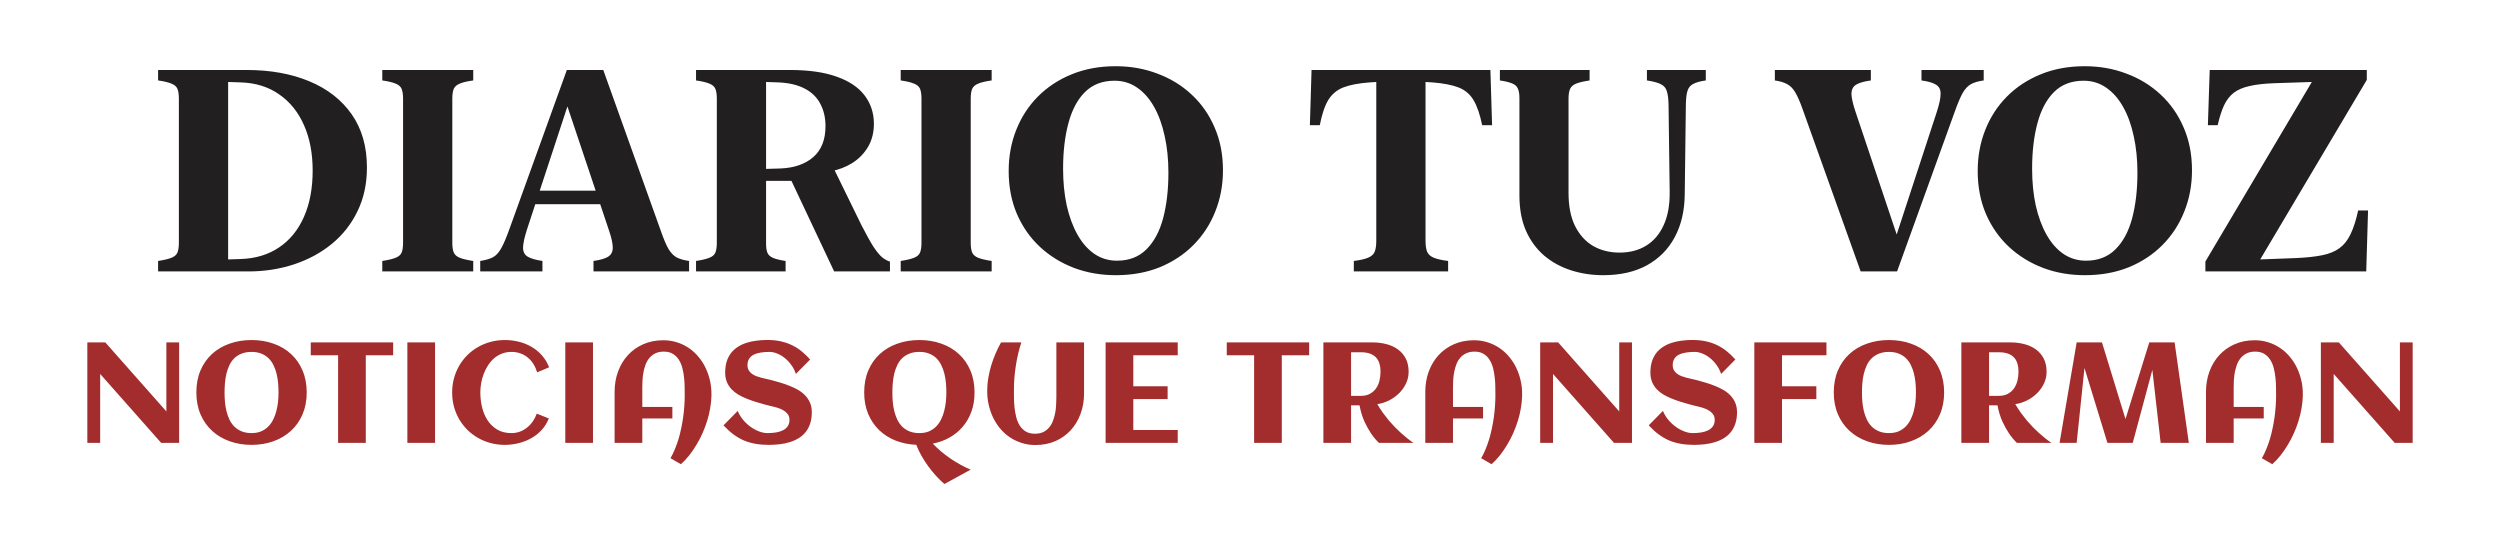 <svg width="350" height="75" viewBox="0 0 350 75" fill="none" xmlns="http://www.w3.org/2000/svg">
<path d="M14.023 62H12.227V47.938H14.746L23.291 57.596V47.938H25.078V62H22.559L14.023 52.352V62ZM42.94 54.949C42.94 56.082 42.744 57.104 42.353 58.016C41.963 58.921 41.422 59.689 40.732 60.32C40.042 60.952 39.225 61.437 38.281 61.775C37.337 62.114 36.315 62.283 35.215 62.283C34.115 62.283 33.092 62.114 32.148 61.775C31.204 61.437 30.387 60.952 29.697 60.32C29.007 59.689 28.467 58.921 28.076 58.016C27.686 57.104 27.49 56.082 27.49 54.949C27.49 53.797 27.682 52.768 28.066 51.863C28.457 50.952 28.994 50.184 29.678 49.559C30.368 48.927 31.185 48.445 32.129 48.113C33.073 47.775 34.102 47.605 35.215 47.605C36.328 47.605 37.357 47.775 38.301 48.113C39.245 48.445 40.059 48.927 40.742 49.559C41.432 50.184 41.969 50.952 42.353 51.863C42.744 52.768 42.94 53.797 42.94 54.949ZM38.994 54.949C38.994 54.52 38.975 54.08 38.935 53.631C38.897 53.182 38.825 52.745 38.721 52.322C38.617 51.899 38.473 51.502 38.291 51.131C38.115 50.76 37.887 50.438 37.607 50.164C37.328 49.884 36.989 49.666 36.592 49.51C36.201 49.347 35.742 49.266 35.215 49.266C34.681 49.266 34.215 49.347 33.818 49.51C33.421 49.666 33.083 49.881 32.803 50.154C32.523 50.428 32.295 50.75 32.119 51.121C31.943 51.492 31.803 51.889 31.699 52.312C31.602 52.729 31.533 53.165 31.494 53.621C31.455 54.07 31.436 54.513 31.436 54.949C31.436 55.379 31.455 55.818 31.494 56.268C31.533 56.717 31.605 57.153 31.709 57.576C31.813 57.993 31.953 58.387 32.129 58.758C32.311 59.129 32.542 59.454 32.822 59.734C33.102 60.008 33.438 60.226 33.828 60.389C34.225 60.551 34.688 60.633 35.215 60.633C35.729 60.633 36.178 60.551 36.562 60.389C36.947 60.219 37.279 59.995 37.559 59.715C37.839 59.428 38.07 59.1 38.252 58.728C38.441 58.351 38.587 57.954 38.691 57.537C38.802 57.114 38.88 56.681 38.926 56.238C38.971 55.796 38.994 55.366 38.994 54.949ZM51.211 62H47.334V49.734H43.506V47.938H55.039V49.734H51.211V62ZM60.908 62H57.031V47.938H60.908V62ZM76.875 51.424L75.205 52.127C75.075 51.704 74.899 51.316 74.678 50.965C74.463 50.613 74.203 50.314 73.897 50.066C73.597 49.812 73.255 49.617 72.871 49.48C72.487 49.337 72.067 49.266 71.611 49.266C71.123 49.266 70.674 49.347 70.264 49.51C69.86 49.666 69.495 49.884 69.17 50.164C68.851 50.444 68.571 50.77 68.33 51.141C68.089 51.512 67.887 51.909 67.725 52.332C67.562 52.749 67.441 53.182 67.363 53.631C67.285 54.08 67.246 54.52 67.246 54.949C67.246 55.633 67.324 56.313 67.481 56.99C67.643 57.667 67.897 58.276 68.242 58.816C68.594 59.357 69.046 59.796 69.6 60.135C70.153 60.467 70.824 60.633 71.611 60.633C72.028 60.633 72.422 60.565 72.793 60.428C73.164 60.285 73.499 60.092 73.799 59.852C74.105 59.604 74.372 59.315 74.6 58.982C74.828 58.65 75.01 58.292 75.147 57.908L76.836 58.582C76.588 59.2 76.25 59.744 75.82 60.213C75.391 60.675 74.899 61.059 74.346 61.365C73.799 61.671 73.21 61.899 72.578 62.049C71.953 62.205 71.322 62.283 70.684 62.283C69.993 62.283 69.329 62.199 68.691 62.029C68.06 61.86 67.471 61.619 66.924 61.307C66.377 60.994 65.879 60.617 65.43 60.174C64.987 59.731 64.606 59.24 64.287 58.699C63.975 58.159 63.73 57.573 63.555 56.941C63.385 56.303 63.301 55.639 63.301 54.949C63.301 54.259 63.385 53.598 63.555 52.967C63.73 52.329 63.975 51.74 64.287 51.199C64.606 50.652 64.987 50.158 65.43 49.715C65.879 49.272 66.377 48.895 66.924 48.582C67.471 48.27 68.06 48.029 68.691 47.859C69.329 47.69 69.993 47.605 70.684 47.605C71.348 47.605 71.995 47.684 72.627 47.84C73.265 47.996 73.857 48.234 74.404 48.553C74.951 48.865 75.436 49.262 75.859 49.744C76.289 50.219 76.628 50.779 76.875 51.424ZM83.018 62H79.141V47.938H83.018V62ZM99.6 55.272V55.457C99.587 56.004 99.528 56.57 99.424 57.156C99.326 57.742 99.186 58.328 99.004 58.914C98.822 59.5 98.603 60.079 98.35 60.652C98.096 61.225 97.809 61.772 97.49 62.293C97.178 62.82 96.839 63.312 96.475 63.768C96.11 64.23 95.726 64.637 95.322 64.988L93.867 64.148C94.095 63.764 94.3 63.344 94.482 62.889C94.671 62.44 94.841 61.967 94.99 61.473C95.14 60.978 95.267 60.47 95.371 59.949C95.482 59.428 95.573 58.911 95.644 58.397C95.716 57.882 95.768 57.378 95.801 56.883C95.84 56.382 95.859 55.906 95.859 55.457C95.859 55.105 95.856 54.708 95.85 54.266C95.85 53.816 95.824 53.361 95.772 52.898C95.726 52.436 95.648 51.987 95.537 51.551C95.426 51.108 95.26 50.714 95.039 50.369C94.824 50.024 94.544 49.747 94.199 49.539C93.861 49.331 93.438 49.227 92.93 49.227C92.481 49.227 92.093 49.305 91.768 49.461C91.449 49.611 91.175 49.816 90.947 50.076C90.726 50.33 90.547 50.626 90.41 50.965C90.28 51.303 90.176 51.661 90.098 52.039C90.026 52.41 89.977 52.788 89.951 53.172C89.932 53.55 89.922 53.908 89.922 54.246V56.971H94.131V58.582H89.922V62H86.045V54.852C86.045 53.829 86.208 52.879 86.533 52C86.859 51.121 87.318 50.359 87.91 49.715C88.509 49.064 89.225 48.556 90.059 48.191C90.898 47.82 91.833 47.635 92.861 47.635C93.558 47.635 94.209 47.736 94.814 47.938C95.426 48.133 95.983 48.406 96.484 48.758C96.986 49.103 97.432 49.516 97.822 49.998C98.219 50.473 98.548 50.994 98.809 51.56C99.076 52.127 99.277 52.726 99.414 53.357C99.551 53.989 99.613 54.627 99.6 55.272ZM113.652 57.703C113.652 58.309 113.574 58.842 113.418 59.305C113.268 59.767 113.053 60.167 112.773 60.506C112.5 60.844 112.174 61.128 111.797 61.355C111.419 61.583 111.006 61.766 110.557 61.902C110.114 62.039 109.642 62.137 109.141 62.195C108.646 62.254 108.141 62.283 107.627 62.283C106.95 62.283 106.325 62.231 105.752 62.127C105.179 62.029 104.639 61.873 104.131 61.658C103.63 61.437 103.145 61.154 102.676 60.809C102.214 60.464 101.751 60.044 101.289 59.549L103.281 57.527C103.464 57.977 103.714 58.393 104.033 58.777C104.352 59.155 104.701 59.48 105.078 59.754C105.462 60.027 105.859 60.242 106.27 60.398C106.68 60.555 107.067 60.633 107.432 60.633C107.861 60.633 108.265 60.603 108.643 60.545C109.02 60.48 109.349 60.376 109.629 60.232C109.909 60.089 110.127 59.9 110.283 59.666C110.446 59.425 110.527 59.126 110.527 58.768C110.527 58.494 110.465 58.26 110.342 58.065C110.218 57.869 110.055 57.703 109.854 57.566C109.658 57.423 109.434 57.303 109.18 57.205C108.926 57.107 108.665 57.026 108.398 56.961C108.138 56.889 107.881 56.828 107.627 56.775C107.373 56.717 107.148 56.658 106.953 56.6C106.569 56.489 106.169 56.372 105.752 56.248C105.335 56.118 104.925 55.971 104.521 55.809C104.118 55.646 103.734 55.46 103.369 55.252C103.011 55.037 102.695 54.786 102.422 54.5C102.148 54.207 101.93 53.872 101.768 53.494C101.605 53.11 101.523 52.671 101.523 52.176C101.523 51.583 101.595 51.059 101.738 50.603C101.888 50.141 102.096 49.741 102.363 49.402C102.63 49.064 102.946 48.781 103.311 48.553C103.675 48.318 104.076 48.133 104.512 47.996C104.948 47.853 105.41 47.752 105.898 47.693C106.393 47.628 106.898 47.596 107.412 47.596C108.115 47.596 108.753 47.661 109.326 47.791C109.906 47.921 110.439 48.107 110.928 48.348C111.416 48.589 111.862 48.878 112.266 49.217C112.676 49.549 113.06 49.92 113.418 50.33L111.426 52.352C111.27 51.883 111.051 51.46 110.771 51.082C110.498 50.704 110.192 50.382 109.854 50.115C109.515 49.842 109.16 49.633 108.789 49.49C108.418 49.34 108.06 49.266 107.715 49.266C107.266 49.266 106.852 49.298 106.475 49.363C106.097 49.422 105.771 49.523 105.498 49.666C105.231 49.803 105.023 49.992 104.873 50.232C104.723 50.467 104.648 50.76 104.648 51.111C104.648 51.391 104.704 51.629 104.814 51.824C104.925 52.02 105.072 52.185 105.254 52.322C105.443 52.459 105.654 52.573 105.889 52.664C106.123 52.749 106.364 52.824 106.611 52.889C106.865 52.954 107.113 53.012 107.354 53.065C107.601 53.11 107.826 53.162 108.027 53.221C108.418 53.331 108.828 53.449 109.258 53.572C109.688 53.696 110.111 53.842 110.527 54.012C110.944 54.175 111.341 54.363 111.719 54.578C112.096 54.793 112.428 55.05 112.715 55.35C113.001 55.643 113.229 55.984 113.398 56.375C113.568 56.759 113.652 57.202 113.652 57.703ZM135.889 65.75L132.217 67.762C131.82 67.423 131.426 67.039 131.035 66.609C130.651 66.186 130.286 65.737 129.941 65.262C129.596 64.787 129.281 64.295 128.994 63.787C128.708 63.279 128.47 62.775 128.281 62.273C127.233 62.228 126.263 62.029 125.371 61.678C124.479 61.32 123.708 60.825 123.057 60.193C122.412 59.562 121.904 58.807 121.533 57.928C121.169 57.042 120.986 56.05 120.986 54.949C120.986 53.797 121.178 52.768 121.562 51.863C121.953 50.952 122.49 50.184 123.174 49.559C123.864 48.927 124.681 48.445 125.625 48.113C126.569 47.775 127.598 47.605 128.711 47.605C129.824 47.605 130.853 47.775 131.797 48.113C132.741 48.445 133.555 48.927 134.238 49.559C134.928 50.184 135.465 50.952 135.85 51.863C136.24 52.768 136.436 53.797 136.436 54.949C136.436 55.919 136.292 56.805 136.006 57.605C135.719 58.406 135.316 59.113 134.795 59.725C134.281 60.337 133.665 60.844 132.949 61.248C132.233 61.652 131.445 61.938 130.586 62.107C130.951 62.492 131.348 62.863 131.777 63.221C132.207 63.579 132.65 63.914 133.105 64.227C133.568 64.539 134.033 64.822 134.502 65.076C134.977 65.337 135.439 65.561 135.889 65.75ZM132.49 54.949C132.49 54.52 132.471 54.08 132.432 53.631C132.393 53.182 132.321 52.745 132.217 52.322C132.113 51.899 131.969 51.502 131.787 51.131C131.611 50.76 131.383 50.438 131.104 50.164C130.824 49.884 130.485 49.666 130.088 49.51C129.697 49.347 129.238 49.266 128.711 49.266C128.177 49.266 127.712 49.347 127.314 49.51C126.917 49.666 126.579 49.881 126.299 50.154C126.019 50.428 125.791 50.75 125.615 51.121C125.439 51.492 125.299 51.889 125.195 52.312C125.098 52.729 125.029 53.165 124.99 53.621C124.951 54.07 124.932 54.513 124.932 54.949C124.932 55.379 124.951 55.818 124.99 56.268C125.029 56.717 125.101 57.153 125.205 57.576C125.309 57.993 125.449 58.387 125.625 58.758C125.807 59.129 126.038 59.454 126.318 59.734C126.598 60.008 126.934 60.226 127.324 60.389C127.721 60.551 128.184 60.633 128.711 60.633C129.225 60.633 129.674 60.551 130.059 60.389C130.443 60.219 130.775 59.995 131.055 59.715C131.335 59.428 131.566 59.1 131.748 58.728C131.937 58.351 132.083 57.954 132.188 57.537C132.298 57.114 132.376 56.681 132.422 56.238C132.467 55.796 132.49 55.366 132.49 54.949ZM142.988 47.938C142.812 48.465 142.66 49.012 142.529 49.578C142.399 50.138 142.292 50.701 142.207 51.268C142.122 51.828 142.057 52.381 142.012 52.928C141.973 53.475 141.953 53.992 141.953 54.48C141.953 54.839 141.953 55.242 141.953 55.691C141.96 56.134 141.986 56.587 142.031 57.049C142.083 57.511 142.165 57.964 142.275 58.406C142.386 58.842 142.549 59.233 142.764 59.578C142.985 59.923 143.265 60.2 143.604 60.408C143.949 60.617 144.375 60.721 144.883 60.721C145.332 60.721 145.716 60.646 146.035 60.496C146.361 60.34 146.634 60.132 146.855 59.871C147.083 59.611 147.262 59.311 147.393 58.973C147.529 58.634 147.633 58.279 147.705 57.908C147.783 57.537 147.832 57.163 147.852 56.785C147.878 56.401 147.891 56.036 147.891 55.691V47.938H151.768V55.086C151.768 56.108 151.605 57.059 151.279 57.938C150.954 58.816 150.495 59.581 149.902 60.232C149.31 60.877 148.594 61.385 147.754 61.756C146.914 62.12 145.983 62.303 144.961 62.303C144.258 62.303 143.604 62.202 142.998 62C142.393 61.805 141.836 61.535 141.328 61.19C140.827 60.838 140.378 60.425 139.98 59.949C139.59 59.467 139.261 58.943 138.994 58.377C138.734 57.81 138.535 57.215 138.398 56.59C138.262 55.958 138.2 55.32 138.213 54.676V54.48C138.219 53.96 138.271 53.422 138.369 52.869C138.467 52.309 138.597 51.749 138.76 51.19C138.929 50.63 139.131 50.076 139.365 49.529C139.6 48.976 139.86 48.445 140.146 47.938H142.988ZM164.883 62H154.785V47.938H164.883V49.734H158.662V54.08H163.467V55.867H158.662V60.203H164.883V62ZM179.453 62H175.576V49.734H171.748V47.938H183.281V49.734H179.453V62ZM189.15 62H185.273V47.938H192.188C192.839 47.938 193.467 48.016 194.072 48.172C194.678 48.322 195.212 48.562 195.674 48.895C196.143 49.22 196.514 49.643 196.787 50.164C197.067 50.685 197.207 51.316 197.207 52.059C197.207 52.638 197.083 53.185 196.836 53.699C196.595 54.207 196.27 54.663 195.859 55.066C195.456 55.464 194.99 55.796 194.463 56.062C193.936 56.323 193.389 56.495 192.822 56.58C193.076 57.01 193.34 57.417 193.613 57.801C193.893 58.185 194.173 58.546 194.453 58.885C194.74 59.217 195.023 59.526 195.303 59.812C195.583 60.092 195.85 60.35 196.104 60.584C196.702 61.131 197.295 61.603 197.881 62H193.047C192.656 61.629 192.285 61.183 191.934 60.662C191.634 60.219 191.331 59.672 191.025 59.022C190.726 58.364 190.495 57.605 190.332 56.746H189.15V62ZM193.271 52.059C193.271 51.115 193.04 50.421 192.578 49.978C192.122 49.536 191.436 49.315 190.518 49.315H189.15V55.418H190.518C191.006 55.418 191.423 55.327 191.768 55.145C192.119 54.956 192.406 54.708 192.627 54.402C192.848 54.09 193.011 53.732 193.115 53.328C193.219 52.925 193.271 52.501 193.271 52.059ZM213.096 55.272V55.457C213.083 56.004 213.024 56.57 212.92 57.156C212.822 57.742 212.682 58.328 212.5 58.914C212.318 59.5 212.1 60.079 211.846 60.652C211.592 61.225 211.305 61.772 210.986 62.293C210.674 62.82 210.335 63.312 209.971 63.768C209.606 64.23 209.222 64.637 208.818 64.988L207.363 64.148C207.591 63.764 207.796 63.344 207.979 62.889C208.167 62.44 208.337 61.967 208.486 61.473C208.636 60.978 208.763 60.47 208.867 59.949C208.978 59.428 209.069 58.911 209.141 58.397C209.212 57.882 209.264 57.378 209.297 56.883C209.336 56.382 209.355 55.906 209.355 55.457C209.355 55.105 209.352 54.708 209.346 54.266C209.346 53.816 209.32 53.361 209.268 52.898C209.222 52.436 209.144 51.987 209.033 51.551C208.923 51.108 208.757 50.714 208.535 50.369C208.32 50.024 208.04 49.747 207.695 49.539C207.357 49.331 206.934 49.227 206.426 49.227C205.977 49.227 205.589 49.305 205.264 49.461C204.945 49.611 204.671 49.816 204.443 50.076C204.222 50.33 204.043 50.626 203.906 50.965C203.776 51.303 203.672 51.661 203.594 52.039C203.522 52.41 203.473 52.788 203.447 53.172C203.428 53.55 203.418 53.908 203.418 54.246V56.971H207.627V58.582H203.418V62H199.541V54.852C199.541 53.829 199.704 52.879 200.029 52C200.355 51.121 200.814 50.359 201.406 49.715C202.005 49.064 202.721 48.556 203.555 48.191C204.395 47.82 205.329 47.635 206.357 47.635C207.054 47.635 207.705 47.736 208.311 47.938C208.923 48.133 209.479 48.406 209.98 48.758C210.482 49.103 210.928 49.516 211.318 49.998C211.715 50.473 212.044 50.994 212.305 51.56C212.572 52.127 212.773 52.726 212.91 53.357C213.047 53.989 213.109 54.627 213.096 55.272ZM217.422 62H215.625V47.938H218.145L226.689 57.596V47.938H228.477V62H225.957L217.422 52.352V62ZM243.184 57.703C243.184 58.309 243.105 58.842 242.949 59.305C242.799 59.767 242.585 60.167 242.305 60.506C242.031 60.844 241.706 61.128 241.328 61.355C240.951 61.583 240.537 61.766 240.088 61.902C239.645 62.039 239.173 62.137 238.672 62.195C238.177 62.254 237.673 62.283 237.158 62.283C236.481 62.283 235.856 62.231 235.283 62.127C234.71 62.029 234.17 61.873 233.662 61.658C233.161 61.437 232.676 61.154 232.207 60.809C231.745 60.464 231.283 60.044 230.82 59.549L232.812 57.527C232.995 57.977 233.245 58.393 233.564 58.777C233.883 59.155 234.232 59.48 234.609 59.754C234.993 60.027 235.391 60.242 235.801 60.398C236.211 60.555 236.598 60.633 236.963 60.633C237.393 60.633 237.796 60.603 238.174 60.545C238.551 60.48 238.88 60.376 239.16 60.232C239.44 60.089 239.658 59.9 239.814 59.666C239.977 59.425 240.059 59.126 240.059 58.768C240.059 58.494 239.997 58.26 239.873 58.065C239.749 57.869 239.587 57.703 239.385 57.566C239.189 57.423 238.965 57.303 238.711 57.205C238.457 57.107 238.197 57.026 237.93 56.961C237.669 56.889 237.412 56.828 237.158 56.775C236.904 56.717 236.68 56.658 236.484 56.6C236.1 56.489 235.7 56.372 235.283 56.248C234.867 56.118 234.456 55.971 234.053 55.809C233.649 55.646 233.265 55.46 232.9 55.252C232.542 55.037 232.227 54.786 231.953 54.5C231.68 54.207 231.462 53.872 231.299 53.494C231.136 53.11 231.055 52.671 231.055 52.176C231.055 51.583 231.126 51.059 231.27 50.603C231.419 50.141 231.628 49.741 231.895 49.402C232.161 49.064 232.477 48.781 232.842 48.553C233.206 48.318 233.607 48.133 234.043 47.996C234.479 47.853 234.941 47.752 235.43 47.693C235.924 47.628 236.429 47.596 236.943 47.596C237.646 47.596 238.285 47.661 238.857 47.791C239.437 47.921 239.971 48.107 240.459 48.348C240.947 48.589 241.393 48.878 241.797 49.217C242.207 49.549 242.591 49.92 242.949 50.33L240.957 52.352C240.801 51.883 240.583 51.46 240.303 51.082C240.029 50.704 239.723 50.382 239.385 50.115C239.046 49.842 238.691 49.633 238.32 49.49C237.949 49.34 237.591 49.266 237.246 49.266C236.797 49.266 236.383 49.298 236.006 49.363C235.628 49.422 235.303 49.523 235.029 49.666C234.762 49.803 234.554 49.992 234.404 50.232C234.255 50.467 234.18 50.76 234.18 51.111C234.18 51.391 234.235 51.629 234.346 51.824C234.456 52.02 234.603 52.185 234.785 52.322C234.974 52.459 235.186 52.573 235.42 52.664C235.654 52.749 235.895 52.824 236.143 52.889C236.396 52.954 236.644 53.012 236.885 53.065C237.132 53.11 237.357 53.162 237.559 53.221C237.949 53.331 238.359 53.449 238.789 53.572C239.219 53.696 239.642 53.842 240.059 54.012C240.475 54.175 240.872 54.363 241.25 54.578C241.628 54.793 241.96 55.05 242.246 55.35C242.533 55.643 242.76 55.984 242.93 56.375C243.099 56.759 243.184 57.202 243.184 57.703ZM249.482 62H245.605V47.938H255.703V49.734H249.482V54.08H254.287V55.867H249.482V62ZM272.178 54.949C272.178 56.082 271.982 57.104 271.592 58.016C271.201 58.921 270.661 59.689 269.971 60.32C269.281 60.952 268.464 61.437 267.52 61.775C266.576 62.114 265.553 62.283 264.453 62.283C263.353 62.283 262.331 62.114 261.387 61.775C260.443 61.437 259.626 60.952 258.936 60.32C258.245 59.689 257.705 58.921 257.314 58.016C256.924 57.104 256.729 56.082 256.729 54.949C256.729 53.797 256.921 52.768 257.305 51.863C257.695 50.952 258.232 50.184 258.916 49.559C259.606 48.927 260.423 48.445 261.367 48.113C262.311 47.775 263.34 47.605 264.453 47.605C265.566 47.605 266.595 47.775 267.539 48.113C268.483 48.445 269.297 48.927 269.98 49.559C270.671 50.184 271.208 50.952 271.592 51.863C271.982 52.768 272.178 53.797 272.178 54.949ZM268.232 54.949C268.232 54.52 268.213 54.08 268.174 53.631C268.135 53.182 268.063 52.745 267.959 52.322C267.855 51.899 267.712 51.502 267.529 51.131C267.354 50.76 267.126 50.438 266.846 50.164C266.566 49.884 266.227 49.666 265.83 49.51C265.439 49.347 264.98 49.266 264.453 49.266C263.919 49.266 263.454 49.347 263.057 49.51C262.66 49.666 262.321 49.881 262.041 50.154C261.761 50.428 261.533 50.75 261.357 51.121C261.182 51.492 261.042 51.889 260.938 52.312C260.84 52.729 260.771 53.165 260.732 53.621C260.693 54.07 260.674 54.513 260.674 54.949C260.674 55.379 260.693 55.818 260.732 56.268C260.771 56.717 260.843 57.153 260.947 57.576C261.051 57.993 261.191 58.387 261.367 58.758C261.549 59.129 261.781 59.454 262.061 59.734C262.34 60.008 262.676 60.226 263.066 60.389C263.464 60.551 263.926 60.633 264.453 60.633C264.967 60.633 265.417 60.551 265.801 60.389C266.185 60.219 266.517 59.995 266.797 59.715C267.077 59.428 267.308 59.1 267.49 58.728C267.679 58.351 267.826 57.954 267.93 57.537C268.04 57.114 268.118 56.681 268.164 56.238C268.21 55.796 268.232 55.366 268.232 54.949ZM278.467 62H274.59V47.938H281.504C282.155 47.938 282.783 48.016 283.389 48.172C283.994 48.322 284.528 48.562 284.99 48.895C285.459 49.22 285.83 49.643 286.104 50.164C286.383 50.685 286.523 51.316 286.523 52.059C286.523 52.638 286.4 53.185 286.152 53.699C285.911 54.207 285.586 54.663 285.176 55.066C284.772 55.464 284.307 55.796 283.779 56.062C283.252 56.323 282.705 56.495 282.139 56.58C282.393 57.01 282.656 57.417 282.93 57.801C283.21 58.185 283.49 58.546 283.77 58.885C284.056 59.217 284.339 59.526 284.619 59.812C284.899 60.092 285.166 60.35 285.42 60.584C286.019 61.131 286.611 61.603 287.197 62H282.363C281.973 61.629 281.602 61.183 281.25 60.662C280.951 60.219 280.648 59.672 280.342 59.022C280.042 58.364 279.811 57.605 279.648 56.746H278.467V62ZM282.588 52.059C282.588 51.115 282.357 50.421 281.895 49.978C281.439 49.536 280.752 49.315 279.834 49.315H278.467V55.418H279.834C280.322 55.418 280.739 55.327 281.084 55.145C281.436 54.956 281.722 54.708 281.943 54.402C282.165 54.09 282.327 53.732 282.432 53.328C282.536 52.925 282.588 52.501 282.588 52.059ZM291.826 51.512L290.732 62H288.34L290.732 47.938H294.277L297.568 58.67L300.898 47.938H304.443L306.436 62H302.49L301.328 51.785L298.584 62H295.039L291.826 51.512ZM322.393 55.272V55.457C322.38 56.004 322.321 56.57 322.217 57.156C322.119 57.742 321.979 58.328 321.797 58.914C321.615 59.5 321.396 60.079 321.143 60.652C320.889 61.225 320.602 61.772 320.283 62.293C319.971 62.82 319.632 63.312 319.268 63.768C318.903 64.23 318.519 64.637 318.115 64.988L316.66 64.148C316.888 63.764 317.093 63.344 317.275 62.889C317.464 62.44 317.633 61.967 317.783 61.473C317.933 60.978 318.06 60.47 318.164 59.949C318.275 59.428 318.366 58.911 318.438 58.397C318.509 57.882 318.561 57.378 318.594 56.883C318.633 56.382 318.652 55.906 318.652 55.457C318.652 55.105 318.649 54.708 318.643 54.266C318.643 53.816 318.617 53.361 318.564 52.898C318.519 52.436 318.441 51.987 318.33 51.551C318.219 51.108 318.053 50.714 317.832 50.369C317.617 50.024 317.337 49.747 316.992 49.539C316.654 49.331 316.23 49.227 315.723 49.227C315.273 49.227 314.886 49.305 314.561 49.461C314.242 49.611 313.968 49.816 313.74 50.076C313.519 50.33 313.34 50.626 313.203 50.965C313.073 51.303 312.969 51.661 312.891 52.039C312.819 52.41 312.77 52.788 312.744 53.172C312.725 53.55 312.715 53.908 312.715 54.246V56.971H316.924V58.582H312.715V62H308.838V54.852C308.838 53.829 309.001 52.879 309.326 52C309.652 51.121 310.111 50.359 310.703 49.715C311.302 49.064 312.018 48.556 312.852 48.191C313.691 47.82 314.626 47.635 315.654 47.635C316.351 47.635 317.002 47.736 317.607 47.938C318.219 48.133 318.776 48.406 319.277 48.758C319.779 49.103 320.225 49.516 320.615 49.998C321.012 50.473 321.341 50.994 321.602 51.56C321.868 52.127 322.07 52.726 322.207 53.357C322.344 53.989 322.406 54.627 322.393 55.272ZM326.719 62H324.922V47.938H327.441L335.986 57.596V47.938H337.773V62H335.254L326.719 52.352V62Z" fill="#A32D2D"/>
<path d="M51.371 23.449C51.371 25.715 50.935 27.746 50.062 29.543C49.203 31.34 48.005 32.87 46.469 34.133C44.945 35.383 43.181 36.34 41.176 37.004C39.171 37.668 37.029 38 34.75 38H22.133V36.535C22.966 36.405 23.591 36.255 24.008 36.086C24.438 35.917 24.717 35.669 24.848 35.344C24.978 35.018 25.043 34.562 25.043 33.977V13.82C25.043 13.234 24.978 12.779 24.848 12.453C24.717 12.128 24.438 11.88 24.008 11.711C23.591 11.529 22.966 11.379 22.133 11.262V9.797H34.516C37.849 9.797 40.779 10.324 43.305 11.379C45.844 12.434 47.823 13.977 49.242 16.008C50.661 18.039 51.371 20.52 51.371 23.449ZM43.773 23.879C43.773 21.47 43.37 19.354 42.562 17.531C41.755 15.695 40.596 14.257 39.086 13.215C37.589 12.16 35.792 11.6 33.695 11.535L31.938 11.477V36.32L33.695 36.262C35.766 36.197 37.556 35.656 39.066 34.641C40.577 33.625 41.736 32.206 42.543 30.383C43.363 28.547 43.773 26.379 43.773 23.879ZM63.324 33.977C63.324 34.562 63.389 35.018 63.52 35.344C63.663 35.669 63.943 35.917 64.359 36.086C64.776 36.255 65.408 36.405 66.254 36.535V38H53.52V36.535C54.353 36.405 54.978 36.255 55.395 36.086C55.824 35.917 56.104 35.669 56.234 35.344C56.365 35.018 56.43 34.562 56.43 33.977V13.82C56.43 13.234 56.365 12.779 56.234 12.453C56.104 12.128 55.824 11.88 55.395 11.711C54.978 11.529 54.353 11.379 53.52 11.262V9.797H66.254V11.262C65.408 11.379 64.776 11.529 64.359 11.711C63.943 11.88 63.663 12.128 63.52 12.453C63.389 12.779 63.324 13.234 63.324 13.82V33.977ZM92.562 32.453C92.927 33.495 93.266 34.289 93.578 34.836C93.904 35.383 94.281 35.78 94.711 36.027C95.154 36.262 95.74 36.431 96.469 36.535V38H83.09V36.535C84.014 36.405 84.691 36.21 85.121 35.949C85.551 35.689 85.772 35.279 85.785 34.719C85.798 34.159 85.629 33.358 85.277 32.316L79.125 13.957H79.75L73.773 32.141C73.422 33.234 73.24 34.074 73.227 34.66C73.227 35.246 73.441 35.669 73.871 35.93C74.301 36.19 74.991 36.392 75.941 36.535V38H67.231V36.535C67.986 36.418 68.585 36.242 69.027 36.008C69.47 35.76 69.854 35.337 70.18 34.738C70.518 34.139 70.896 33.254 71.312 32.082L79.359 9.797H84.457L92.562 32.453ZM73.793 28.586L74.477 26.691H86.391L87.113 28.586H73.793ZM122.348 17.297C122.348 18.534 122.074 19.621 121.527 20.559C120.98 21.483 120.245 22.238 119.32 22.824C118.396 23.397 117.387 23.781 116.293 23.977V22.707L120.629 31.574C121.306 32.889 121.866 33.892 122.309 34.582C122.764 35.259 123.161 35.741 123.5 36.027C123.852 36.301 124.216 36.503 124.594 36.633V38H116.781L110.805 25.324H107.25V34.113C107.25 34.66 107.315 35.09 107.445 35.402C107.576 35.702 107.836 35.936 108.227 36.105C108.617 36.275 109.203 36.418 109.984 36.535V38H97.445V36.535C98.279 36.405 98.904 36.255 99.32 36.086C99.75 35.917 100.03 35.669 100.16 35.344C100.29 35.018 100.355 34.562 100.355 33.977V13.82C100.355 13.234 100.29 12.779 100.16 12.453C100.03 12.128 99.75 11.88 99.32 11.711C98.904 11.529 98.279 11.379 97.445 11.262V9.797H110.57C113.214 9.797 115.401 10.109 117.133 10.734C118.878 11.346 120.18 12.219 121.039 13.352C121.898 14.471 122.335 15.787 122.348 17.297ZM115.57 17.668C115.57 16.483 115.329 15.441 114.848 14.543C114.379 13.632 113.656 12.922 112.68 12.414C111.703 11.893 110.466 11.6 108.969 11.535L107.25 11.477V23.645L109.262 23.586C111.202 23.508 112.738 22.974 113.871 21.984C115.004 20.982 115.57 19.543 115.57 17.668ZM135.902 33.977C135.902 34.562 135.967 35.018 136.098 35.344C136.241 35.669 136.521 35.917 136.938 36.086C137.354 36.255 137.986 36.405 138.832 36.535V38H126.098V36.535C126.931 36.405 127.556 36.255 127.973 36.086C128.402 35.917 128.682 35.669 128.812 35.344C128.943 35.018 129.008 34.562 129.008 33.977V13.82C129.008 13.234 128.943 12.779 128.812 12.453C128.682 12.128 128.402 11.88 127.973 11.711C127.556 11.529 126.931 11.379 126.098 11.262V9.797H138.832V11.262C137.986 11.379 137.354 11.529 136.938 11.711C136.521 11.88 136.241 12.128 136.098 12.453C135.967 12.779 135.902 13.234 135.902 13.82V33.977ZM141.215 23.938C141.215 21.88 141.566 19.966 142.27 18.195C142.973 16.412 143.982 14.855 145.297 13.527C146.625 12.186 148.207 11.145 150.043 10.402C151.879 9.647 153.93 9.27 156.195 9.27C158.279 9.27 160.225 9.615 162.035 10.305C163.858 10.982 165.453 11.958 166.82 13.234C168.201 14.51 169.275 16.047 170.043 17.844C170.824 19.628 171.215 21.626 171.215 23.84C171.215 25.897 170.857 27.818 170.141 29.602C169.438 31.385 168.422 32.948 167.094 34.289C165.779 35.617 164.203 36.659 162.367 37.414C160.531 38.156 158.48 38.527 156.215 38.527C154.132 38.527 152.185 38.189 150.375 37.512C148.565 36.822 146.97 35.839 145.59 34.562C144.223 33.286 143.148 31.75 142.367 29.953C141.599 28.156 141.215 26.151 141.215 23.938ZM148.832 23.625C148.832 25.474 149.001 27.186 149.34 28.762C149.691 30.324 150.193 31.685 150.844 32.844C151.495 34.003 152.283 34.901 153.207 35.539C154.145 36.177 155.199 36.496 156.371 36.496C158.064 36.496 159.438 35.969 160.492 34.914C161.56 33.859 162.341 32.408 162.836 30.559C163.331 28.697 163.578 26.568 163.578 24.172C163.578 22.31 163.402 20.598 163.051 19.035C162.712 17.46 162.217 16.099 161.566 14.953C160.915 13.794 160.121 12.896 159.184 12.258C158.259 11.62 157.211 11.301 156.039 11.301C154.346 11.301 152.966 11.828 151.898 12.883C150.844 13.938 150.069 15.396 149.574 17.258C149.079 19.107 148.832 21.229 148.832 23.625ZM208.656 9.797L208.891 17.531H207.504C207.191 16.008 206.788 14.836 206.293 14.016C205.798 13.182 205.095 12.59 204.184 12.238C203.272 11.887 202.048 11.652 200.512 11.535L199.574 11.477V33.703C199.574 34.341 199.646 34.849 199.789 35.227C199.945 35.591 200.245 35.871 200.688 36.066C201.143 36.262 201.827 36.418 202.738 36.535V38H189.535V36.535C190.447 36.418 191.124 36.262 191.566 36.066C192.022 35.871 192.322 35.591 192.465 35.227C192.608 34.849 192.68 34.341 192.68 33.703V11.477L191.762 11.535C190.212 11.652 188.982 11.887 188.07 12.238C187.172 12.59 186.469 13.176 185.961 13.996C185.466 14.816 185.069 15.995 184.77 17.531H183.383L183.617 9.797H208.656ZM212.719 13.723C212.719 13.163 212.647 12.727 212.504 12.414C212.374 12.088 212.113 11.848 211.723 11.691C211.345 11.522 210.766 11.379 209.984 11.262V9.797H222.543V11.262C221.697 11.392 221.065 11.542 220.648 11.711C220.232 11.88 219.952 12.128 219.809 12.453C219.665 12.779 219.594 13.234 219.594 13.82V26.984C219.594 28.859 219.9 30.415 220.512 31.652C221.137 32.889 221.983 33.82 223.051 34.445C224.132 35.057 225.362 35.363 226.742 35.363C228.174 35.363 229.418 35.038 230.473 34.387C231.527 33.736 232.341 32.779 232.914 31.516C233.5 30.253 233.78 28.69 233.754 26.828L233.598 14.738C233.585 13.892 233.507 13.241 233.363 12.785C233.233 12.329 232.953 11.997 232.523 11.789C232.094 11.568 231.443 11.392 230.57 11.262V9.797H238.812V11.262C238.005 11.379 237.406 11.548 237.016 11.77C236.625 11.978 236.365 12.31 236.234 12.766C236.104 13.208 236.033 13.846 236.02 14.68L235.863 27.238C235.837 29.53 235.368 31.522 234.457 33.215C233.559 34.895 232.263 36.203 230.57 37.141C228.878 38.065 226.84 38.527 224.457 38.527C222.868 38.527 221.365 38.3 219.945 37.844C218.526 37.388 217.276 36.704 216.195 35.793C215.115 34.868 214.262 33.71 213.637 32.316C213.025 30.91 212.719 29.256 212.719 27.355V13.723ZM252.387 15.344C252.022 14.302 251.677 13.508 251.352 12.961C251.039 12.414 250.661 12.023 250.219 11.789C249.789 11.542 249.21 11.366 248.48 11.262V9.797H261.918V11.262C260.98 11.392 260.297 11.587 259.867 11.848C259.438 12.108 259.216 12.518 259.203 13.078C259.203 13.625 259.372 14.419 259.711 15.461L265.883 33.859H265.199L271.156 15.656C271.508 14.562 271.684 13.723 271.684 13.137C271.697 12.551 271.488 12.128 271.059 11.867C270.642 11.594 269.958 11.392 269.008 11.262V9.797H277.719V11.262C276.964 11.366 276.365 11.542 275.922 11.789C275.479 12.037 275.089 12.46 274.75 13.059C274.424 13.658 274.053 14.543 273.637 15.715L265.59 38H260.492L252.387 15.344ZM276.879 23.938C276.879 21.88 277.23 19.966 277.934 18.195C278.637 16.412 279.646 14.855 280.961 13.527C282.289 12.186 283.871 11.145 285.707 10.402C287.543 9.647 289.594 9.27 291.859 9.27C293.943 9.27 295.889 9.615 297.699 10.305C299.522 10.982 301.117 11.958 302.484 13.234C303.865 14.51 304.939 16.047 305.707 17.844C306.488 19.628 306.879 21.626 306.879 23.84C306.879 25.897 306.521 27.818 305.805 29.602C305.102 31.385 304.086 32.948 302.758 34.289C301.443 35.617 299.867 36.659 298.031 37.414C296.195 38.156 294.145 38.527 291.879 38.527C289.796 38.527 287.849 38.189 286.039 37.512C284.229 36.822 282.634 35.839 281.254 34.562C279.887 33.286 278.812 31.75 278.031 29.953C277.263 28.156 276.879 26.151 276.879 23.938ZM284.496 23.625C284.496 25.474 284.665 27.186 285.004 28.762C285.355 30.324 285.857 31.685 286.508 32.844C287.159 34.003 287.947 34.901 288.871 35.539C289.809 36.177 290.863 36.496 292.035 36.496C293.728 36.496 295.102 35.969 296.156 34.914C297.224 33.859 298.005 32.408 298.5 30.559C298.995 28.697 299.242 26.568 299.242 24.172C299.242 22.31 299.066 20.598 298.715 19.035C298.376 17.46 297.882 16.099 297.23 14.953C296.579 13.794 295.785 12.896 294.848 12.258C293.923 11.62 292.875 11.301 291.703 11.301C290.01 11.301 288.63 11.828 287.562 12.883C286.508 13.938 285.733 15.396 285.238 17.258C284.743 19.107 284.496 21.229 284.496 23.625ZM331.273 38H308.754V36.613L323.656 11.477L318.344 11.652C316.977 11.704 315.844 11.835 314.945 12.043C314.047 12.238 313.311 12.551 312.738 12.98C312.178 13.41 311.723 13.996 311.371 14.738C311.033 15.467 310.733 16.398 310.473 17.531H309.105L309.359 9.797H331.352V11.184L316.43 36.32L321.527 36.125C322.947 36.06 324.138 35.93 325.102 35.734C326.078 35.539 326.879 35.214 327.504 34.758C328.142 34.302 328.663 33.651 329.066 32.805C329.483 31.958 329.841 30.845 330.141 29.465H331.527L331.273 38Z" fill="#221F20"/>
</svg>
